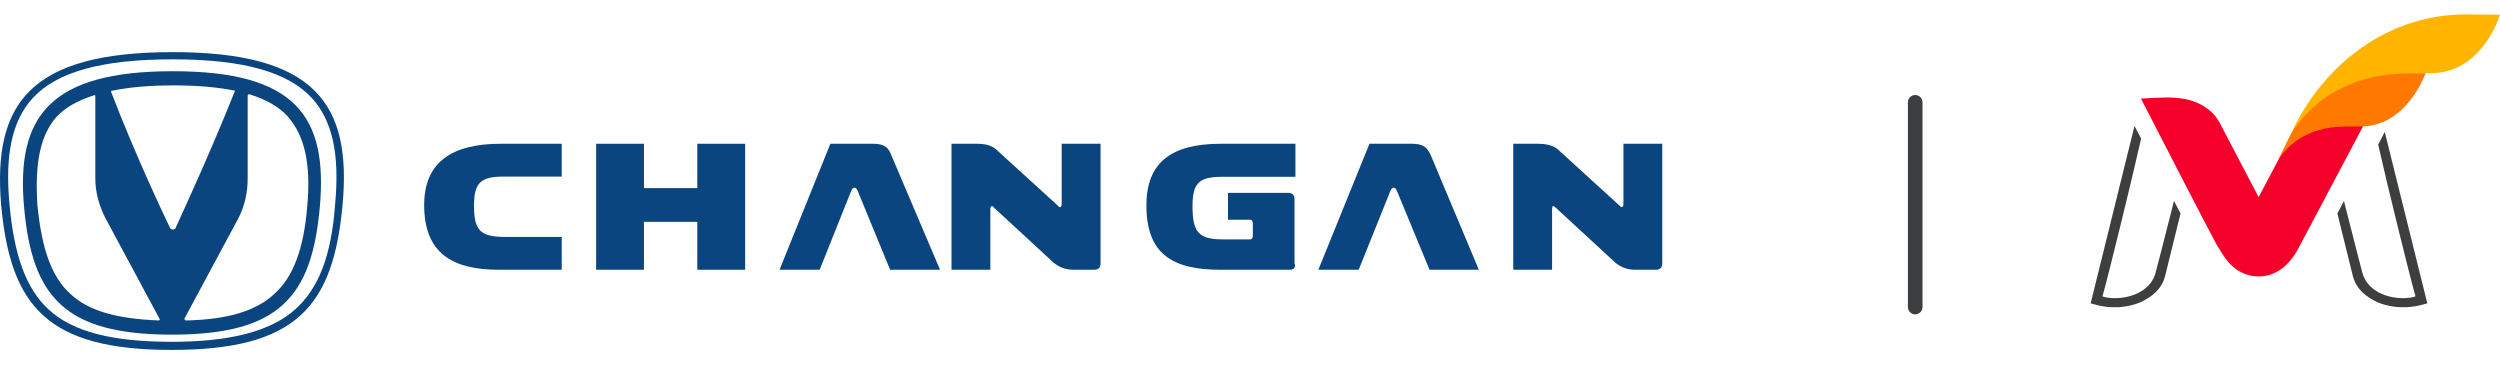 <?xml version="1.0" encoding="UTF-8"?> <svg xmlns="http://www.w3.org/2000/svg" width="171" height="26" viewBox="0 0 171 26" fill="none"><path d="M11.822 4.871C3.412 4.871 1.096 7.965 1.645 14.153C2.193 20.281 4.387 22.89 11.761 22.89C19.134 22.89 21.328 20.281 21.877 14.153C22.425 7.965 20.231 4.871 11.822 4.871ZM16.026 6.327C14.381 10.452 12.553 14.396 12.004 15.609C11.983 15.637 11.955 15.659 11.923 15.675C11.892 15.69 11.857 15.698 11.822 15.698C11.786 15.698 11.752 15.69 11.72 15.675C11.688 15.659 11.66 15.637 11.639 15.609C11.029 14.335 9.201 10.452 7.617 6.327C7.556 6.266 7.617 6.205 7.678 6.205C8.835 5.963 10.237 5.841 11.883 5.841C13.528 5.841 14.869 5.963 16.087 6.205C16.026 6.205 16.087 6.266 16.026 6.327ZM2.559 14.032C2.376 11.18 2.741 9.299 3.838 8.025C4.448 7.358 5.301 6.873 6.459 6.509C6.52 6.509 6.52 6.509 6.52 6.63V12.212C6.52 13.122 6.763 14.032 7.19 14.881L10.907 21.797C10.968 21.858 10.907 21.919 10.847 21.919C7.921 21.797 6.032 21.251 4.813 20.099C3.534 18.946 2.863 17.065 2.559 14.032ZM21.023 14.032C20.78 17.065 20.049 18.946 18.769 20.099C17.55 21.251 15.6 21.858 12.736 21.919C12.614 21.919 12.614 21.797 12.614 21.797L16.331 14.881C16.758 14.032 16.941 13.122 16.941 12.212V6.569C16.941 6.448 17.002 6.448 17.062 6.448C18.22 6.812 19.073 7.297 19.683 7.965C20.841 9.299 21.267 11.18 21.023 14.032Z" fill="#0B457F"></path><path d="M21.338 6.713C22.734 8.257 23.242 10.54 22.925 13.935C22.671 17.515 21.782 19.737 20.195 21.157C18.545 22.638 15.816 23.379 11.754 23.379C7.692 23.379 4.963 22.7 3.313 21.157C1.789 19.737 0.964 17.515 0.647 13.935C0.33 10.54 0.837 8.257 2.234 6.713C3.884 4.923 6.93 4.059 11.818 4.059C16.641 4.059 19.688 4.923 21.338 6.713ZM11.818 3.565C2.043 3.565 -0.495 7.084 0.076 13.997C0.71 20.972 3.249 23.935 11.754 23.935C20.259 23.935 22.798 20.972 23.432 13.997C24.067 7.084 21.528 3.565 11.818 3.565Z" fill="#0B457F"></path><path d="M34.128 18.451C30.907 18.451 29.013 17.298 29.013 14.021C29.013 11.047 30.97 9.833 34.254 9.833H38.422V12.079H34.444C32.865 12.079 32.423 12.503 32.423 14.081C32.423 15.78 32.865 16.205 34.57 16.205H38.422V18.451H34.128Z" fill="#0B457F"></path><path d="M50.969 9.833V18.451H47.697V15.174H44.047V18.451H40.775V9.833H44.047V12.867H47.697V9.833H50.969Z" fill="#0B457F"></path><path d="M53.321 18.451L56.797 9.833H59.724C60.456 9.833 60.761 10.076 60.944 10.561L64.299 18.451H60.883L58.688 13.11C58.566 12.746 58.322 12.746 58.2 13.11L56.065 18.451H53.321Z" fill="#0B457F"></path><path d="M72.064 17.965L67.987 14.203C67.863 14.021 67.74 14.081 67.74 14.324V18.451H65.083V9.833H66.813C67.431 9.833 67.801 9.954 68.11 10.197L72.373 14.081C72.497 14.263 72.62 14.142 72.62 13.96V9.833H75.277V18.026C75.277 18.269 75.153 18.451 74.844 18.451H73.423C72.867 18.451 72.435 18.269 72.064 17.965Z" fill="#0B457F"></path><path d="M88.243 18.451H83.449C80.173 18.451 78.413 17.351 78.413 14.05C78.413 11.117 80.112 9.833 83.51 9.833H88.607V12.094H83.631C82.054 12.094 81.568 12.461 81.568 14.111C81.568 15.884 81.993 16.373 83.631 16.373H85.512C85.634 16.373 85.694 16.25 85.694 16.128V15.273C85.694 15.15 85.634 15.028 85.512 15.028H83.995V13.194H88.121C88.364 13.194 88.546 13.317 88.546 13.622V18.023C88.668 18.267 88.485 18.451 88.243 18.451Z" fill="#0B457F"></path><path d="M90.175 18.451L93.671 9.833H96.553C97.351 9.833 97.596 10.076 97.841 10.561L101.153 18.451H97.78L95.572 13.11C95.45 12.746 95.204 12.746 95.082 13.11L92.935 18.451H90.175Z" fill="#0B457F"></path><path d="M110.487 17.965L106.409 14.203C106.224 14.021 106.162 14.081 106.162 14.324V18.451H103.505V9.833H105.173C105.791 9.833 106.224 9.954 106.533 10.197L110.795 14.081C110.919 14.263 111.043 14.142 111.043 13.96V9.833H113.699V18.026C113.699 18.269 113.576 18.451 113.267 18.451H111.846C111.29 18.451 110.857 18.269 110.487 17.965Z" fill="#0B457F"></path><path d="M131 7L131 21" stroke="#3C3E40" stroke-linecap="round"></path><path d="M168.673 0.983C163.531 0.983 159.175 4.15 156.903 8.734C156.789 8.976 156.722 9.135 156.734 9.113L156.743 9.135C157.246 8.402 159.397 5.045 164.869 5.045C164.943 5.045 165.477 5.042 165.853 5.039L165.911 5.008H166.229C169.833 5.011 170.995 1.008 170.995 1.008C170.995 1.008 169.16 0.983 168.67 0.983H168.673Z" fill="#FFB500"></path><path d="M165.911 5.011C165.239 5.011 164.937 5.011 164.878 5.011C159.308 5.011 157.227 8.38 156.724 9.113C156.706 9.159 156.656 9.25 156.598 9.358L156.043 10.486C155.935 10.706 155.818 11.001 155.84 10.954C156 10.728 156.367 10.299 156.635 10.06C157.282 9.436 158.515 8.691 160.464 8.691C160.559 8.691 161.339 8.681 161.444 8.681H161.598L161.623 8.644C164.518 8.573 165.794 5.327 165.914 5.004L165.911 5.011Z" fill="#FF7900"></path><path d="M161.524 8.65C161.423 8.65 160.55 8.653 160.455 8.653C157.619 8.653 156.367 10.153 155.886 10.845C155.205 12.128 154.49 13.482 154.49 13.482L151.792 8.333C151.342 7.529 150.47 6.957 149.397 6.762C149.027 6.7 148.629 6.666 148.154 6.666C147.809 6.666 146.44 6.743 146.44 6.743C146.44 6.743 151.274 16.14 151.573 16.656C151.897 17.212 152.174 17.622 152.261 17.73C152.72 18.348 153.33 18.743 154.021 18.867C154.181 18.898 154.342 18.91 154.502 18.91C155.1 18.91 155.679 18.699 156.17 18.302L156.392 18.106C156.58 17.92 156.94 17.522 157.236 16.938C157.246 16.923 160.017 11.69 161.632 8.644C161.598 8.644 161.561 8.647 161.528 8.647L161.524 8.65Z" fill="#F5002A"></path><path d="M148.703 13.737C148.299 15.364 147.47 18.557 147.461 18.582C147.038 20.358 144.72 20.6 143.808 20.271C144.15 19.1 145.836 12.234 146.453 9.483L146 8.613L143 20.749C143.04 20.759 143.096 20.777 143.302 20.83C143.765 20.964 144.973 21.231 146.342 20.703C147.239 20.299 147.877 19.749 148.102 18.846L149.147 14.604L148.7 13.74L148.703 13.737Z" fill="#3C3E40"></path><path d="M160.325 13.737C160.726 15.364 161.558 18.557 161.567 18.581C161.99 20.358 164.308 20.6 165.22 20.271C164.878 19.1 163.284 12.647 162.668 9.892L163.118 9.023L166.028 20.749C165.988 20.758 165.932 20.777 165.726 20.83C165.264 20.963 164.055 21.23 162.686 20.703C161.789 20.299 161.154 19.749 160.926 18.846L159.878 14.604L160.328 13.74L160.325 13.737Z" fill="#3C3E40"></path></svg> 